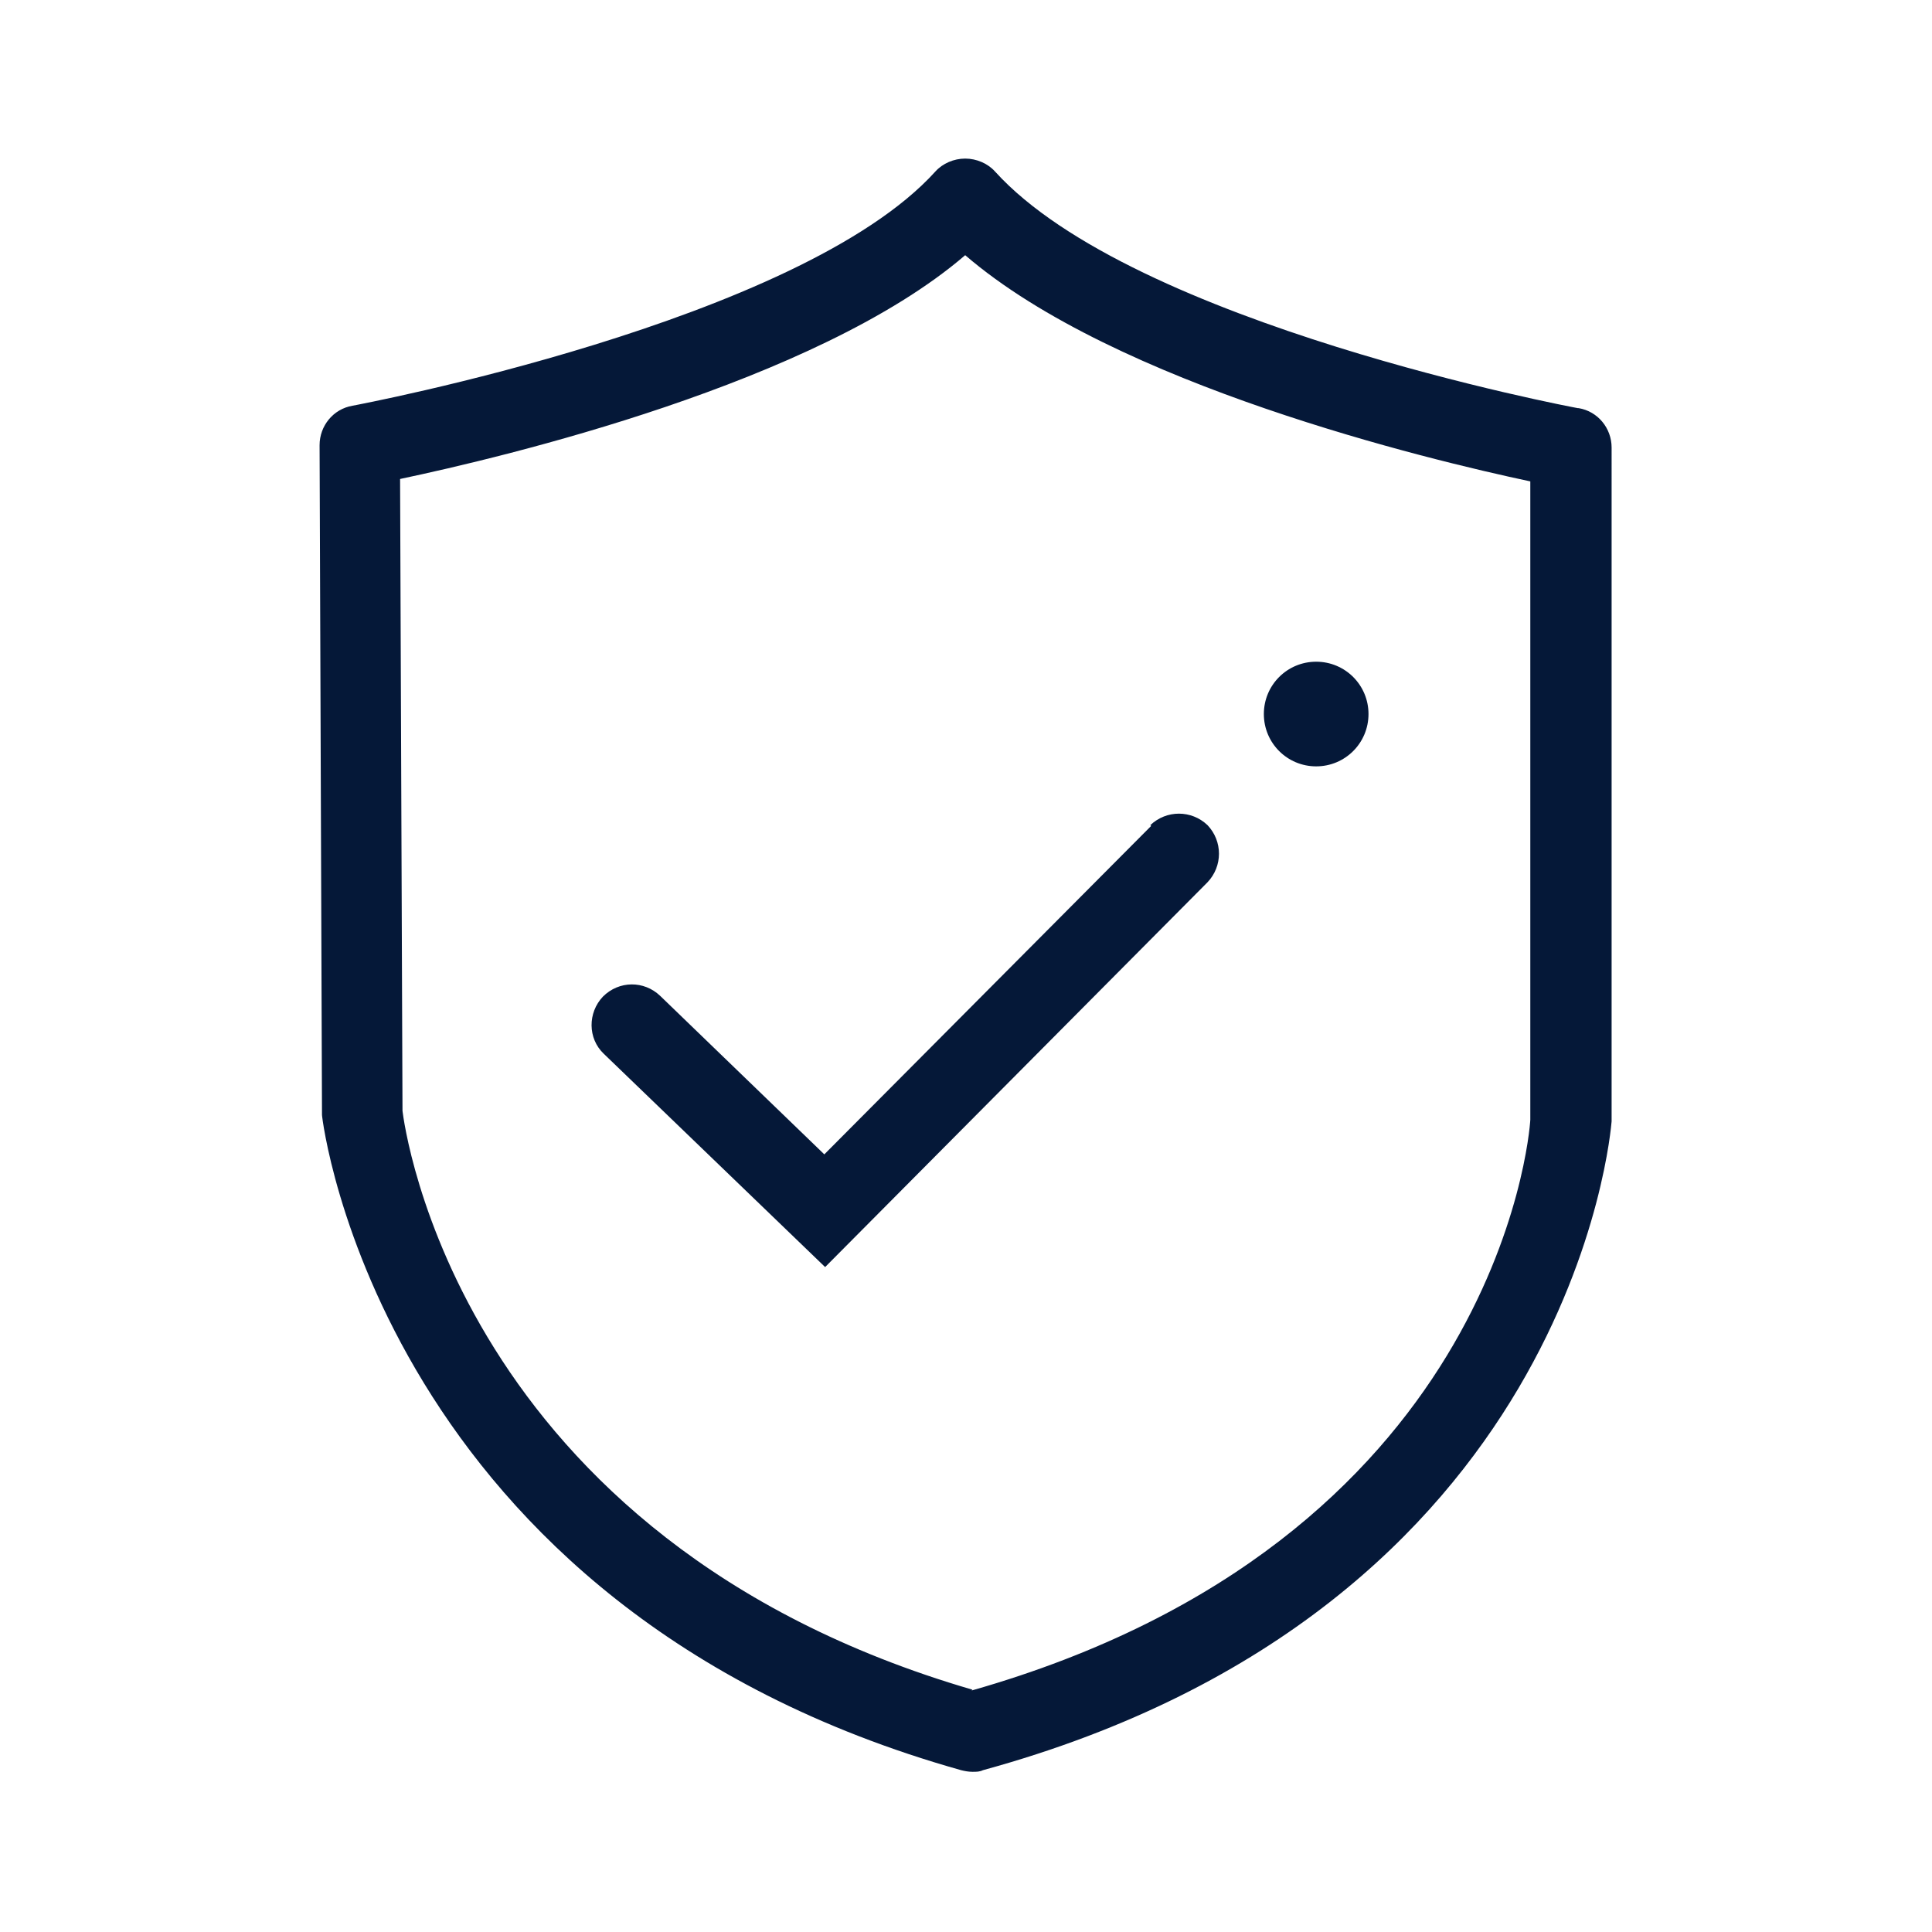 <?xml version="1.0" encoding="UTF-8"?>
<svg id="Layer_5" xmlns="http://www.w3.org/2000/svg" version="1.1" viewBox="0 0 24 24">
  <!-- Generator: Adobe Illustrator 29.0.0, SVG Export Plug-In . SVG Version: 2.1.0 Build 186)  -->
  <defs>
    <style>
      .st0 {
        fill: #051838;
      }
    </style>
  </defs>
  <path class="st0" d="M14.3,10.26l-4.06,4.08-2.04-1.97c-.2-.19-.51-.19-.71.01-.19.2-.19.52.01.71l2.75,2.65,4.75-4.78c.19-.2.19-.51,0-.71-.2-.19-.51-.19-.71,0Z"/>
  <path class="st0" d="M16.35,8.22c-.36,0-.65.29-.65.65s.29.65.65.65.65-.29.65-.65-.29-.65-.65-.65Z"/>
  <path class="st0" d="M19.6,5.07c-.06-.01-5.52-1.04-7.24-2.94-.09-.1-.23-.16-.37-.16s-.28.06-.37.16c-1.69,1.87-7.19,2.9-7.24,2.91-.24.04-.41.25-.41.49l.03,8.32c0,.06.73,6.11,7.94,8.14.04.01.09.02.14.02s.09,0,.13-.02c7.34-2.01,7.8-7.96,7.81-8.06V5.56c0-.24-.17-.45-.41-.49ZM12.08,20.99c-6.41-1.87-7.06-7.03-7.08-7.19l-.03-7.85c1.28-.27,5.17-1.19,7.02-2.78,1.87,1.61,5.75,2.54,7.02,2.81v7.93c-.01.21-.44,5.24-6.94,7.09Z"/>
</svg>